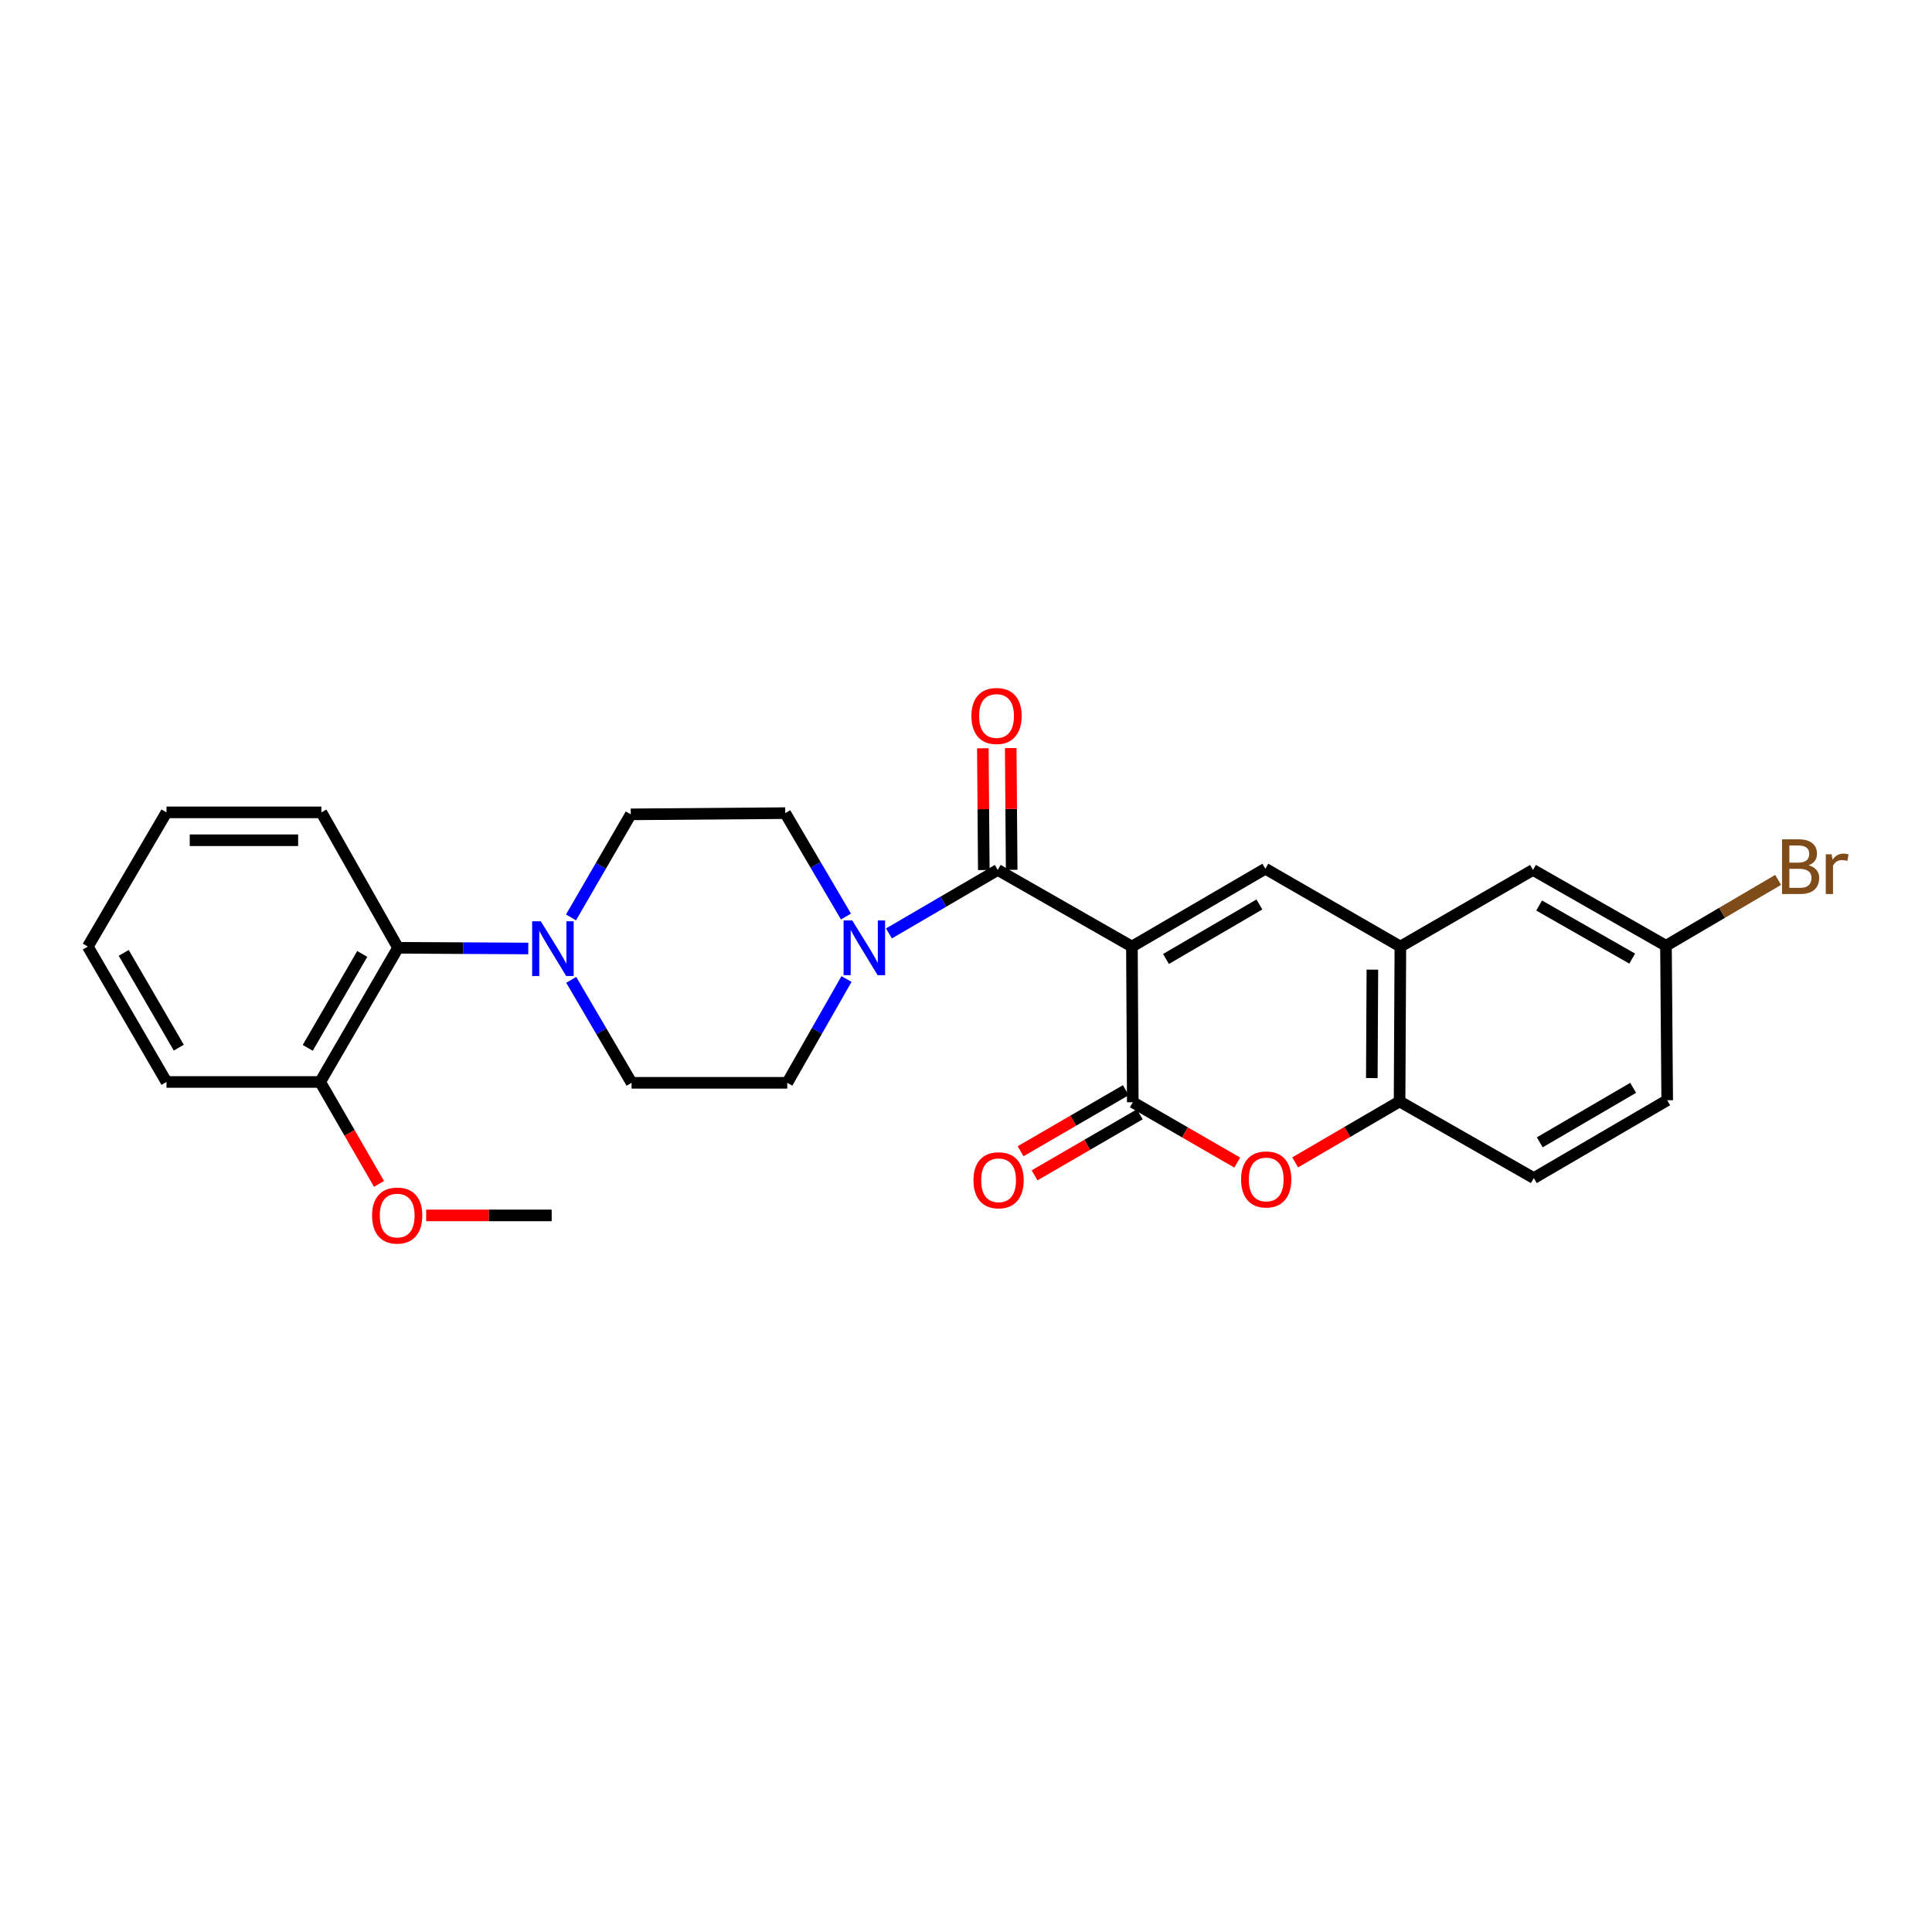 <?xml version='1.0' encoding='iso-8859-1'?>
<svg version='1.1' baseProfile='full'
              xmlns='http://www.w3.org/2000/svg'
                      xmlns:rdkit='http://www.rdkit.org/xml'
                      xmlns:xlink='http://www.w3.org/1999/xlink'
                  xml:space='preserve'
width='1000px' height='1000px' viewBox='0 0 1000 1000'>
<!-- END OF HEADER -->
<rect style='opacity:1.0;fill:#FFFFFF;stroke:none' width='1000' height='1000' x='0' y='0'> </rect>
<path class='bond-0' d='M 585.881,489.94 L 586.33,570.527' style='fill:none;fill-rule:evenodd;stroke:#000000;stroke-width:6px;stroke-linecap:butt;stroke-linejoin:miter;stroke-opacity:1' />
<path class='bond-1' d='M 585.881,489.94 L 516.429,450.276' style='fill:none;fill-rule:evenodd;stroke:#000000;stroke-width:6px;stroke-linecap:butt;stroke-linejoin:miter;stroke-opacity:1' />
<path class='bond-2' d='M 585.881,489.94 L 654.948,449.643' style='fill:none;fill-rule:evenodd;stroke:#000000;stroke-width:6px;stroke-linecap:butt;stroke-linejoin:miter;stroke-opacity:1' />
<path class='bond-2' d='M 603.513,496.359 L 651.86,468.15' style='fill:none;fill-rule:evenodd;stroke:#000000;stroke-width:6px;stroke-linecap:butt;stroke-linejoin:miter;stroke-opacity:1' />
<path class='bond-3' d='M 586.33,570.527 L 613.359,586.134' style='fill:none;fill-rule:evenodd;stroke:#000000;stroke-width:6px;stroke-linecap:butt;stroke-linejoin:miter;stroke-opacity:1' />
<path class='bond-3' d='M 613.359,586.134 L 640.388,601.742' style='fill:none;fill-rule:evenodd;stroke:#FF0000;stroke-width:6px;stroke-linecap:butt;stroke-linejoin:miter;stroke-opacity:1' />
<path class='bond-9' d='M 582.71,564.286 L 555.48,580.082' style='fill:none;fill-rule:evenodd;stroke:#000000;stroke-width:6px;stroke-linecap:butt;stroke-linejoin:miter;stroke-opacity:1' />
<path class='bond-9' d='M 555.48,580.082 L 528.249,595.878' style='fill:none;fill-rule:evenodd;stroke:#FF0000;stroke-width:6px;stroke-linecap:butt;stroke-linejoin:miter;stroke-opacity:1' />
<path class='bond-9' d='M 589.95,576.767 L 562.72,592.563' style='fill:none;fill-rule:evenodd;stroke:#000000;stroke-width:6px;stroke-linecap:butt;stroke-linejoin:miter;stroke-opacity:1' />
<path class='bond-9' d='M 562.72,592.563 L 535.49,608.359' style='fill:none;fill-rule:evenodd;stroke:#FF0000;stroke-width:6px;stroke-linecap:butt;stroke-linejoin:miter;stroke-opacity:1' />
<path class='bond-4' d='M 516.429,450.276 L 488.273,466.708' style='fill:none;fill-rule:evenodd;stroke:#000000;stroke-width:6px;stroke-linecap:butt;stroke-linejoin:miter;stroke-opacity:1' />
<path class='bond-4' d='M 488.273,466.708 L 460.116,483.139' style='fill:none;fill-rule:evenodd;stroke:#0000FF;stroke-width:6px;stroke-linecap:butt;stroke-linejoin:miter;stroke-opacity:1' />
<path class='bond-10' d='M 523.643,450.22 L 523.396,418.712' style='fill:none;fill-rule:evenodd;stroke:#000000;stroke-width:6px;stroke-linecap:butt;stroke-linejoin:miter;stroke-opacity:1' />
<path class='bond-10' d='M 523.396,418.712 L 523.149,387.205' style='fill:none;fill-rule:evenodd;stroke:#FF0000;stroke-width:6px;stroke-linecap:butt;stroke-linejoin:miter;stroke-opacity:1' />
<path class='bond-10' d='M 509.215,450.333 L 508.968,418.825' style='fill:none;fill-rule:evenodd;stroke:#000000;stroke-width:6px;stroke-linecap:butt;stroke-linejoin:miter;stroke-opacity:1' />
<path class='bond-10' d='M 508.968,418.825 L 508.721,387.318' style='fill:none;fill-rule:evenodd;stroke:#FF0000;stroke-width:6px;stroke-linecap:butt;stroke-linejoin:miter;stroke-opacity:1' />
<path class='bond-5' d='M 654.948,449.643 L 724.833,489.94' style='fill:none;fill-rule:evenodd;stroke:#000000;stroke-width:6px;stroke-linecap:butt;stroke-linejoin:miter;stroke-opacity:1' />
<path class='bond-27' d='M 670.38,601.646 L 697.398,585.878' style='fill:none;fill-rule:evenodd;stroke:#FF0000;stroke-width:6px;stroke-linecap:butt;stroke-linejoin:miter;stroke-opacity:1' />
<path class='bond-27' d='M 697.398,585.878 L 724.417,570.11' style='fill:none;fill-rule:evenodd;stroke:#000000;stroke-width:6px;stroke-linecap:butt;stroke-linejoin:miter;stroke-opacity:1' />
<path class='bond-11' d='M 437.873,474.393 L 422.156,447.637' style='fill:none;fill-rule:evenodd;stroke:#0000FF;stroke-width:6px;stroke-linecap:butt;stroke-linejoin:miter;stroke-opacity:1' />
<path class='bond-11' d='M 422.156,447.637 L 406.439,420.881' style='fill:none;fill-rule:evenodd;stroke:#000000;stroke-width:6px;stroke-linecap:butt;stroke-linejoin:miter;stroke-opacity:1' />
<path class='bond-12' d='M 438.149,506.745 L 422.823,533.602' style='fill:none;fill-rule:evenodd;stroke:#0000FF;stroke-width:6px;stroke-linecap:butt;stroke-linejoin:miter;stroke-opacity:1' />
<path class='bond-12' d='M 422.823,533.602 L 407.497,560.459' style='fill:none;fill-rule:evenodd;stroke:#000000;stroke-width:6px;stroke-linecap:butt;stroke-linejoin:miter;stroke-opacity:1' />
<path class='bond-7' d='M 724.833,489.94 L 724.417,570.11' style='fill:none;fill-rule:evenodd;stroke:#000000;stroke-width:6px;stroke-linecap:butt;stroke-linejoin:miter;stroke-opacity:1' />
<path class='bond-7' d='M 710.342,501.891 L 710.05,558.01' style='fill:none;fill-rule:evenodd;stroke:#000000;stroke-width:6px;stroke-linecap:butt;stroke-linejoin:miter;stroke-opacity:1' />
<path class='bond-15' d='M 724.833,489.94 L 793.476,450.276' style='fill:none;fill-rule:evenodd;stroke:#000000;stroke-width:6px;stroke-linecap:butt;stroke-linejoin:miter;stroke-opacity:1' />
<path class='bond-6' d='M 295.663,507.179 L 311.283,533.819' style='fill:none;fill-rule:evenodd;stroke:#0000FF;stroke-width:6px;stroke-linecap:butt;stroke-linejoin:miter;stroke-opacity:1' />
<path class='bond-6' d='M 311.283,533.819 L 326.902,560.459' style='fill:none;fill-rule:evenodd;stroke:#000000;stroke-width:6px;stroke-linecap:butt;stroke-linejoin:miter;stroke-opacity:1' />
<path class='bond-8' d='M 273.436,490.938 L 239.727,490.756' style='fill:none;fill-rule:evenodd;stroke:#0000FF;stroke-width:6px;stroke-linecap:butt;stroke-linejoin:miter;stroke-opacity:1' />
<path class='bond-8' d='M 239.727,490.756 L 206.019,490.574' style='fill:none;fill-rule:evenodd;stroke:#000000;stroke-width:6px;stroke-linecap:butt;stroke-linejoin:miter;stroke-opacity:1' />
<path class='bond-28' d='M 295.555,474.838 L 311.016,448.172' style='fill:none;fill-rule:evenodd;stroke:#0000FF;stroke-width:6px;stroke-linecap:butt;stroke-linejoin:miter;stroke-opacity:1' />
<path class='bond-28' d='M 311.016,448.172 L 326.478,421.506' style='fill:none;fill-rule:evenodd;stroke:#000000;stroke-width:6px;stroke-linecap:butt;stroke-linejoin:miter;stroke-opacity:1' />
<path class='bond-17' d='M 724.417,570.11 L 793.901,609.774' style='fill:none;fill-rule:evenodd;stroke:#000000;stroke-width:6px;stroke-linecap:butt;stroke-linejoin:miter;stroke-opacity:1' />
<path class='bond-16' d='M 206.019,490.574 L 165.721,560.026' style='fill:none;fill-rule:evenodd;stroke:#000000;stroke-width:6px;stroke-linecap:butt;stroke-linejoin:miter;stroke-opacity:1' />
<path class='bond-16' d='M 187.493,493.75 L 159.285,542.366' style='fill:none;fill-rule:evenodd;stroke:#000000;stroke-width:6px;stroke-linecap:butt;stroke-linejoin:miter;stroke-opacity:1' />
<path class='bond-22' d='M 206.019,490.574 L 166.338,420.48' style='fill:none;fill-rule:evenodd;stroke:#000000;stroke-width:6px;stroke-linecap:butt;stroke-linejoin:miter;stroke-opacity:1' />
<path class='bond-14' d='M 406.439,420.881 L 326.478,421.506' style='fill:none;fill-rule:evenodd;stroke:#000000;stroke-width:6px;stroke-linecap:butt;stroke-linejoin:miter;stroke-opacity:1' />
<path class='bond-13' d='M 407.497,560.459 L 326.902,560.459' style='fill:none;fill-rule:evenodd;stroke:#000000;stroke-width:6px;stroke-linecap:butt;stroke-linejoin:miter;stroke-opacity:1' />
<path class='bond-18' d='M 793.476,450.276 L 862.303,489.523' style='fill:none;fill-rule:evenodd;stroke:#000000;stroke-width:6px;stroke-linecap:butt;stroke-linejoin:miter;stroke-opacity:1' />
<path class='bond-18' d='M 796.652,468.698 L 844.831,496.171' style='fill:none;fill-rule:evenodd;stroke:#000000;stroke-width:6px;stroke-linecap:butt;stroke-linejoin:miter;stroke-opacity:1' />
<path class='bond-21' d='M 165.721,560.026 L 180.945,586.402' style='fill:none;fill-rule:evenodd;stroke:#000000;stroke-width:6px;stroke-linecap:butt;stroke-linejoin:miter;stroke-opacity:1' />
<path class='bond-21' d='M 180.945,586.402 L 196.17,612.779' style='fill:none;fill-rule:evenodd;stroke:#FF0000;stroke-width:6px;stroke-linecap:butt;stroke-linejoin:miter;stroke-opacity:1' />
<path class='bond-23' d='M 165.721,560.026 L 86.177,560.026' style='fill:none;fill-rule:evenodd;stroke:#000000;stroke-width:6px;stroke-linecap:butt;stroke-linejoin:miter;stroke-opacity:1' />
<path class='bond-29' d='M 793.901,609.774 L 862.944,569.477' style='fill:none;fill-rule:evenodd;stroke:#000000;stroke-width:6px;stroke-linecap:butt;stroke-linejoin:miter;stroke-opacity:1' />
<path class='bond-29' d='M 796.984,591.268 L 845.314,563.059' style='fill:none;fill-rule:evenodd;stroke:#000000;stroke-width:6px;stroke-linecap:butt;stroke-linejoin:miter;stroke-opacity:1' />
<path class='bond-19' d='M 862.303,489.523 L 862.944,569.477' style='fill:none;fill-rule:evenodd;stroke:#000000;stroke-width:6px;stroke-linecap:butt;stroke-linejoin:miter;stroke-opacity:1' />
<path class='bond-20' d='M 862.303,489.523 L 891.329,472.473' style='fill:none;fill-rule:evenodd;stroke:#000000;stroke-width:6px;stroke-linecap:butt;stroke-linejoin:miter;stroke-opacity:1' />
<path class='bond-20' d='M 891.329,472.473 L 920.355,455.423' style='fill:none;fill-rule:evenodd;stroke:#7F4C19;stroke-width:6px;stroke-linecap:butt;stroke-linejoin:miter;stroke-opacity:1' />
<path class='bond-24' d='M 220.585,629.093 L 253.07,629.093' style='fill:none;fill-rule:evenodd;stroke:#FF0000;stroke-width:6px;stroke-linecap:butt;stroke-linejoin:miter;stroke-opacity:1' />
<path class='bond-24' d='M 253.07,629.093 L 285.555,629.093' style='fill:none;fill-rule:evenodd;stroke:#000000;stroke-width:6px;stroke-linecap:butt;stroke-linejoin:miter;stroke-opacity:1' />
<path class='bond-25' d='M 166.338,420.48 L 86.177,420.48' style='fill:none;fill-rule:evenodd;stroke:#000000;stroke-width:6px;stroke-linecap:butt;stroke-linejoin:miter;stroke-opacity:1' />
<path class='bond-25' d='M 154.314,434.909 L 98.201,434.909' style='fill:none;fill-rule:evenodd;stroke:#000000;stroke-width:6px;stroke-linecap:butt;stroke-linejoin:miter;stroke-opacity:1' />
<path class='bond-30' d='M 86.177,560.026 L 45.455,489.94' style='fill:none;fill-rule:evenodd;stroke:#000000;stroke-width:6px;stroke-linecap:butt;stroke-linejoin:miter;stroke-opacity:1' />
<path class='bond-30' d='M 92.544,542.264 L 64.039,493.204' style='fill:none;fill-rule:evenodd;stroke:#000000;stroke-width:6px;stroke-linecap:butt;stroke-linejoin:miter;stroke-opacity:1' />
<path class='bond-26' d='M 86.177,420.48 L 45.455,489.94' style='fill:none;fill-rule:evenodd;stroke:#000000;stroke-width:6px;stroke-linecap:butt;stroke-linejoin:miter;stroke-opacity:1' />
<path  class='atom-4' d='M 642.381 610.479
Q 642.381 603.679, 645.741 599.879
Q 649.101 596.079, 655.381 596.079
Q 661.661 596.079, 665.021 599.879
Q 668.381 603.679, 668.381 610.479
Q 668.381 617.359, 664.981 621.279
Q 661.581 625.159, 655.381 625.159
Q 649.141 625.159, 645.741 621.279
Q 642.381 617.399, 642.381 610.479
M 655.381 621.959
Q 659.701 621.959, 662.021 619.079
Q 664.381 616.159, 664.381 610.479
Q 664.381 604.919, 662.021 602.119
Q 659.701 599.279, 655.381 599.279
Q 651.061 599.279, 648.701 602.079
Q 646.381 604.879, 646.381 610.479
Q 646.381 616.199, 648.701 619.079
Q 651.061 621.959, 655.381 621.959
' fill='#FF0000'/>
<path  class='atom-5' d='M 441.118 476.414
L 450.398 491.414
Q 451.318 492.894, 452.798 495.574
Q 454.278 498.254, 454.358 498.414
L 454.358 476.414
L 458.118 476.414
L 458.118 504.734
L 454.238 504.734
L 444.278 488.334
Q 443.118 486.414, 441.878 484.214
Q 440.678 482.014, 440.318 481.334
L 440.318 504.734
L 436.638 504.734
L 436.638 476.414
L 441.118 476.414
' fill='#0000FF'/>
<path  class='atom-7' d='M 279.92 476.846
L 289.2 491.846
Q 290.12 493.326, 291.6 496.006
Q 293.08 498.686, 293.16 498.846
L 293.16 476.846
L 296.92 476.846
L 296.92 505.166
L 293.04 505.166
L 283.08 488.766
Q 281.92 486.846, 280.68 484.646
Q 279.48 482.446, 279.12 481.766
L 279.12 505.166
L 275.44 505.166
L 275.44 476.846
L 279.92 476.846
' fill='#0000FF'/>
<path  class='atom-10' d='M 503.862 610.904
Q 503.862 604.104, 507.222 600.304
Q 510.582 596.504, 516.862 596.504
Q 523.142 596.504, 526.502 600.304
Q 529.862 604.104, 529.862 610.904
Q 529.862 617.784, 526.462 621.704
Q 523.062 625.584, 516.862 625.584
Q 510.622 625.584, 507.222 621.704
Q 503.862 617.824, 503.862 610.904
M 516.862 622.384
Q 521.182 622.384, 523.502 619.504
Q 525.862 616.584, 525.862 610.904
Q 525.862 605.344, 523.502 602.544
Q 521.182 599.704, 516.862 599.704
Q 512.542 599.704, 510.182 602.504
Q 507.862 605.304, 507.862 610.904
Q 507.862 616.624, 510.182 619.504
Q 512.542 622.384, 516.862 622.384
' fill='#FF0000'/>
<path  class='atom-11' d='M 502.804 370.587
Q 502.804 363.787, 506.164 359.987
Q 509.524 356.187, 515.804 356.187
Q 522.084 356.187, 525.444 359.987
Q 528.804 363.787, 528.804 370.587
Q 528.804 377.467, 525.404 381.387
Q 522.004 385.267, 515.804 385.267
Q 509.564 385.267, 506.164 381.387
Q 502.804 377.507, 502.804 370.587
M 515.804 382.067
Q 520.124 382.067, 522.444 379.187
Q 524.804 376.267, 524.804 370.587
Q 524.804 365.027, 522.444 362.227
Q 520.124 359.387, 515.804 359.387
Q 511.484 359.387, 509.124 362.187
Q 506.804 364.987, 506.804 370.587
Q 506.804 376.307, 509.124 379.187
Q 511.484 382.067, 515.804 382.067
' fill='#FF0000'/>
<path  class='atom-21' d='M 936.135 447.865
Q 938.855 448.625, 940.215 450.305
Q 941.615 451.945, 941.615 454.385
Q 941.615 458.305, 939.095 460.545
Q 936.615 462.745, 931.895 462.745
L 922.375 462.745
L 922.375 434.425
L 930.735 434.425
Q 935.575 434.425, 938.015 436.385
Q 940.455 438.345, 940.455 441.945
Q 940.455 446.225, 936.135 447.865
M 926.175 437.625
L 926.175 446.505
L 930.735 446.505
Q 933.535 446.505, 934.975 445.385
Q 936.455 444.225, 936.455 441.945
Q 936.455 437.625, 930.735 437.625
L 926.175 437.625
M 931.895 459.545
Q 934.655 459.545, 936.135 458.225
Q 937.615 456.905, 937.615 454.385
Q 937.615 452.065, 935.975 450.905
Q 934.375 449.705, 931.295 449.705
L 926.175 449.705
L 926.175 459.545
L 931.895 459.545
' fill='#7F4C19'/>
<path  class='atom-21' d='M 948.055 442.185
L 948.495 445.025
Q 950.655 441.825, 954.175 441.825
Q 955.295 441.825, 956.815 442.225
L 956.215 445.585
Q 954.495 445.185, 953.535 445.185
Q 951.855 445.185, 950.735 445.865
Q 949.655 446.505, 948.775 448.065
L 948.775 462.745
L 945.015 462.745
L 945.015 442.185
L 948.055 442.185
' fill='#7F4C19'/>
<path  class='atom-22' d='M 192.586 629.173
Q 192.586 622.373, 195.946 618.573
Q 199.306 614.773, 205.586 614.773
Q 211.866 614.773, 215.226 618.573
Q 218.586 622.373, 218.586 629.173
Q 218.586 636.053, 215.186 639.973
Q 211.786 643.853, 205.586 643.853
Q 199.346 643.853, 195.946 639.973
Q 192.586 636.093, 192.586 629.173
M 205.586 640.653
Q 209.906 640.653, 212.226 637.773
Q 214.586 634.853, 214.586 629.173
Q 214.586 623.613, 212.226 620.813
Q 209.906 617.973, 205.586 617.973
Q 201.266 617.973, 198.906 620.773
Q 196.586 623.573, 196.586 629.173
Q 196.586 634.893, 198.906 637.773
Q 201.266 640.653, 205.586 640.653
' fill='#FF0000'/>
</svg>
